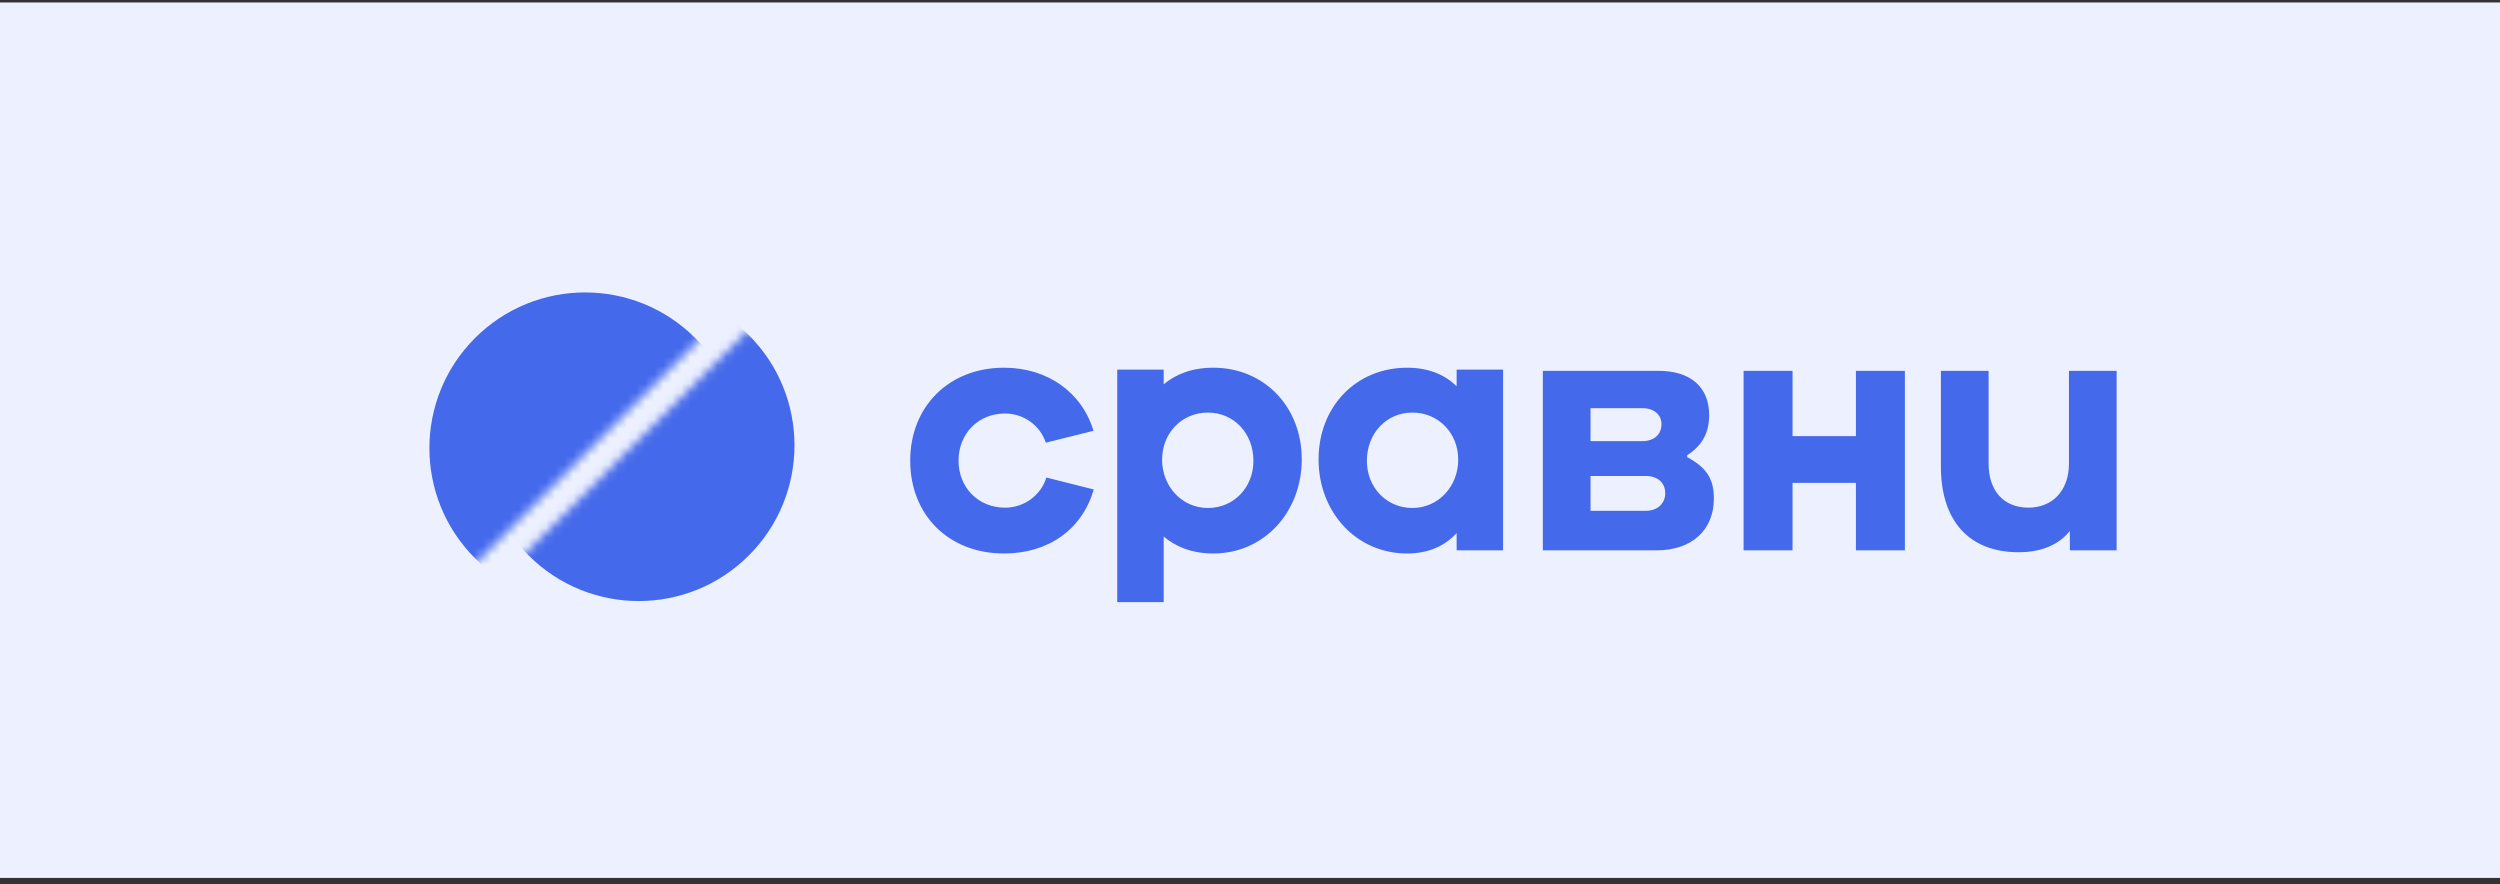 <?xml version="1.0" encoding="UTF-8"?> <svg xmlns="http://www.w3.org/2000/svg" width="277" height="98" viewBox="0 0 277 98" fill="none"><rect x="0" y="0" width="277" height="98" fill="#333333" stroke="none"/><rect width="277" height="97" transform="translate(0 0.273)" fill="#EDF1FF"></rect><g clip-path="url(#clip0_424_1100)"><mask id="mask0_424_1100" style="mask-type:alpha" maskUnits="userSpaceOnUse" x="55" y="36" width="43" height="44"><rect x="83.288" y="36.195" width="20.797" height="39.824" transform="rotate(45 83.288 36.195)" fill="#787878"></rect></mask><g mask="url(#mask0_424_1100)"><circle cx="70.772" cy="49.339" r="17.257" transform="rotate(45 70.772 49.339)" fill="#4469EA"></circle></g><mask id="mask1_424_1100" style="mask-type:alpha" maskUnits="userSpaceOnUse" x="35" y="22" width="43" height="44"><rect width="20.797" height="39.824" transform="matrix(-0.707 -0.707 -0.707 0.707 77.969 37.137)" fill="#787878"></rect></mask><g mask="url(#mask1_424_1100)"><circle cx="17.257" cy="17.257" r="17.257" transform="matrix(-0.707 -0.707 -0.707 0.707 89.233 49.656)" fill="#4469EA"></circle></g></g><path d="M176.231 56.597V52.738H182.352C183.672 52.738 184.508 53.502 184.508 54.65C184.508 55.798 183.639 56.597 182.352 56.597H176.231ZM181.969 45.228C183.29 45.228 184.091 45.959 184.091 47.002C184.091 48.115 183.292 48.879 181.969 48.879H176.231V45.228H181.969ZM186.942 50.652V50.442C188.611 49.364 189.375 47.938 189.375 45.992C189.375 42.897 187.324 41.089 183.777 41.089H170.947V60.978H183.569C187.428 60.978 189.897 58.752 189.897 55.24C189.897 53.016 189.063 51.8 186.942 50.652ZM138.879 51.069C138.879 54.024 136.687 56.285 133.837 56.285C130.951 56.285 128.76 53.886 128.76 50.931C128.76 47.976 130.951 45.714 133.837 45.714C136.69 45.714 138.879 47.976 138.879 51.069ZM123.79 66.716H128.937V59.45C130.222 60.528 131.997 61.327 134.431 61.327C140.064 61.327 144.235 56.737 144.235 50.896C144.235 45.055 140.062 40.742 134.431 40.742C131.997 40.742 130.222 41.506 128.937 42.584V40.95H123.79V66.716ZM151.451 51.069C151.451 47.973 153.642 45.714 156.493 45.714C159.379 45.714 161.57 47.976 161.57 50.931C161.57 53.886 159.379 56.285 156.493 56.285C153.642 56.285 151.451 54.024 151.451 51.069ZM166.542 60.98V40.952H161.395V42.794C160.108 41.543 158.335 40.742 155.902 40.742C150.268 40.742 146.097 45.053 146.097 50.896C146.097 56.737 150.27 61.327 155.902 61.327C158.335 61.327 160.11 60.459 161.395 59.068V60.98H166.542ZM223.672 61.187C226.245 61.187 228.157 60.319 229.341 58.824V60.98H234.522V41.089H229.238V51.381C229.238 54.371 227.396 56.248 224.752 56.248C222.004 56.248 220.337 54.371 220.337 51.381V41.089H215.053V51.695C215.048 57.675 218.143 61.187 223.672 61.187ZM193.189 60.98H198.613V53.504H205.636V60.98H211.06V41.089H205.636V48.323H198.613V41.089H193.189V60.98ZM111.248 61.327C116.185 61.327 119.907 58.649 121.192 54.233L115.943 52.913C115.317 54.895 113.474 56.25 111.353 56.25C108.398 56.25 106.206 54.024 106.206 51.034C106.206 48.043 108.398 45.817 111.353 45.817C113.44 45.817 115.247 47.138 115.873 49.052L121.158 47.731C119.872 43.453 116.046 40.742 111.248 40.742C105.163 40.742 100.852 45.018 100.852 51.034C100.852 57.084 105.128 61.327 111.248 61.327Z" fill="#4469EA"></path><defs><clipPath id="clip0_424_1100"><rect width="51.455" height="44.309" fill="white" transform="translate(40.821 31.574)"></rect></clipPath></defs></svg> 